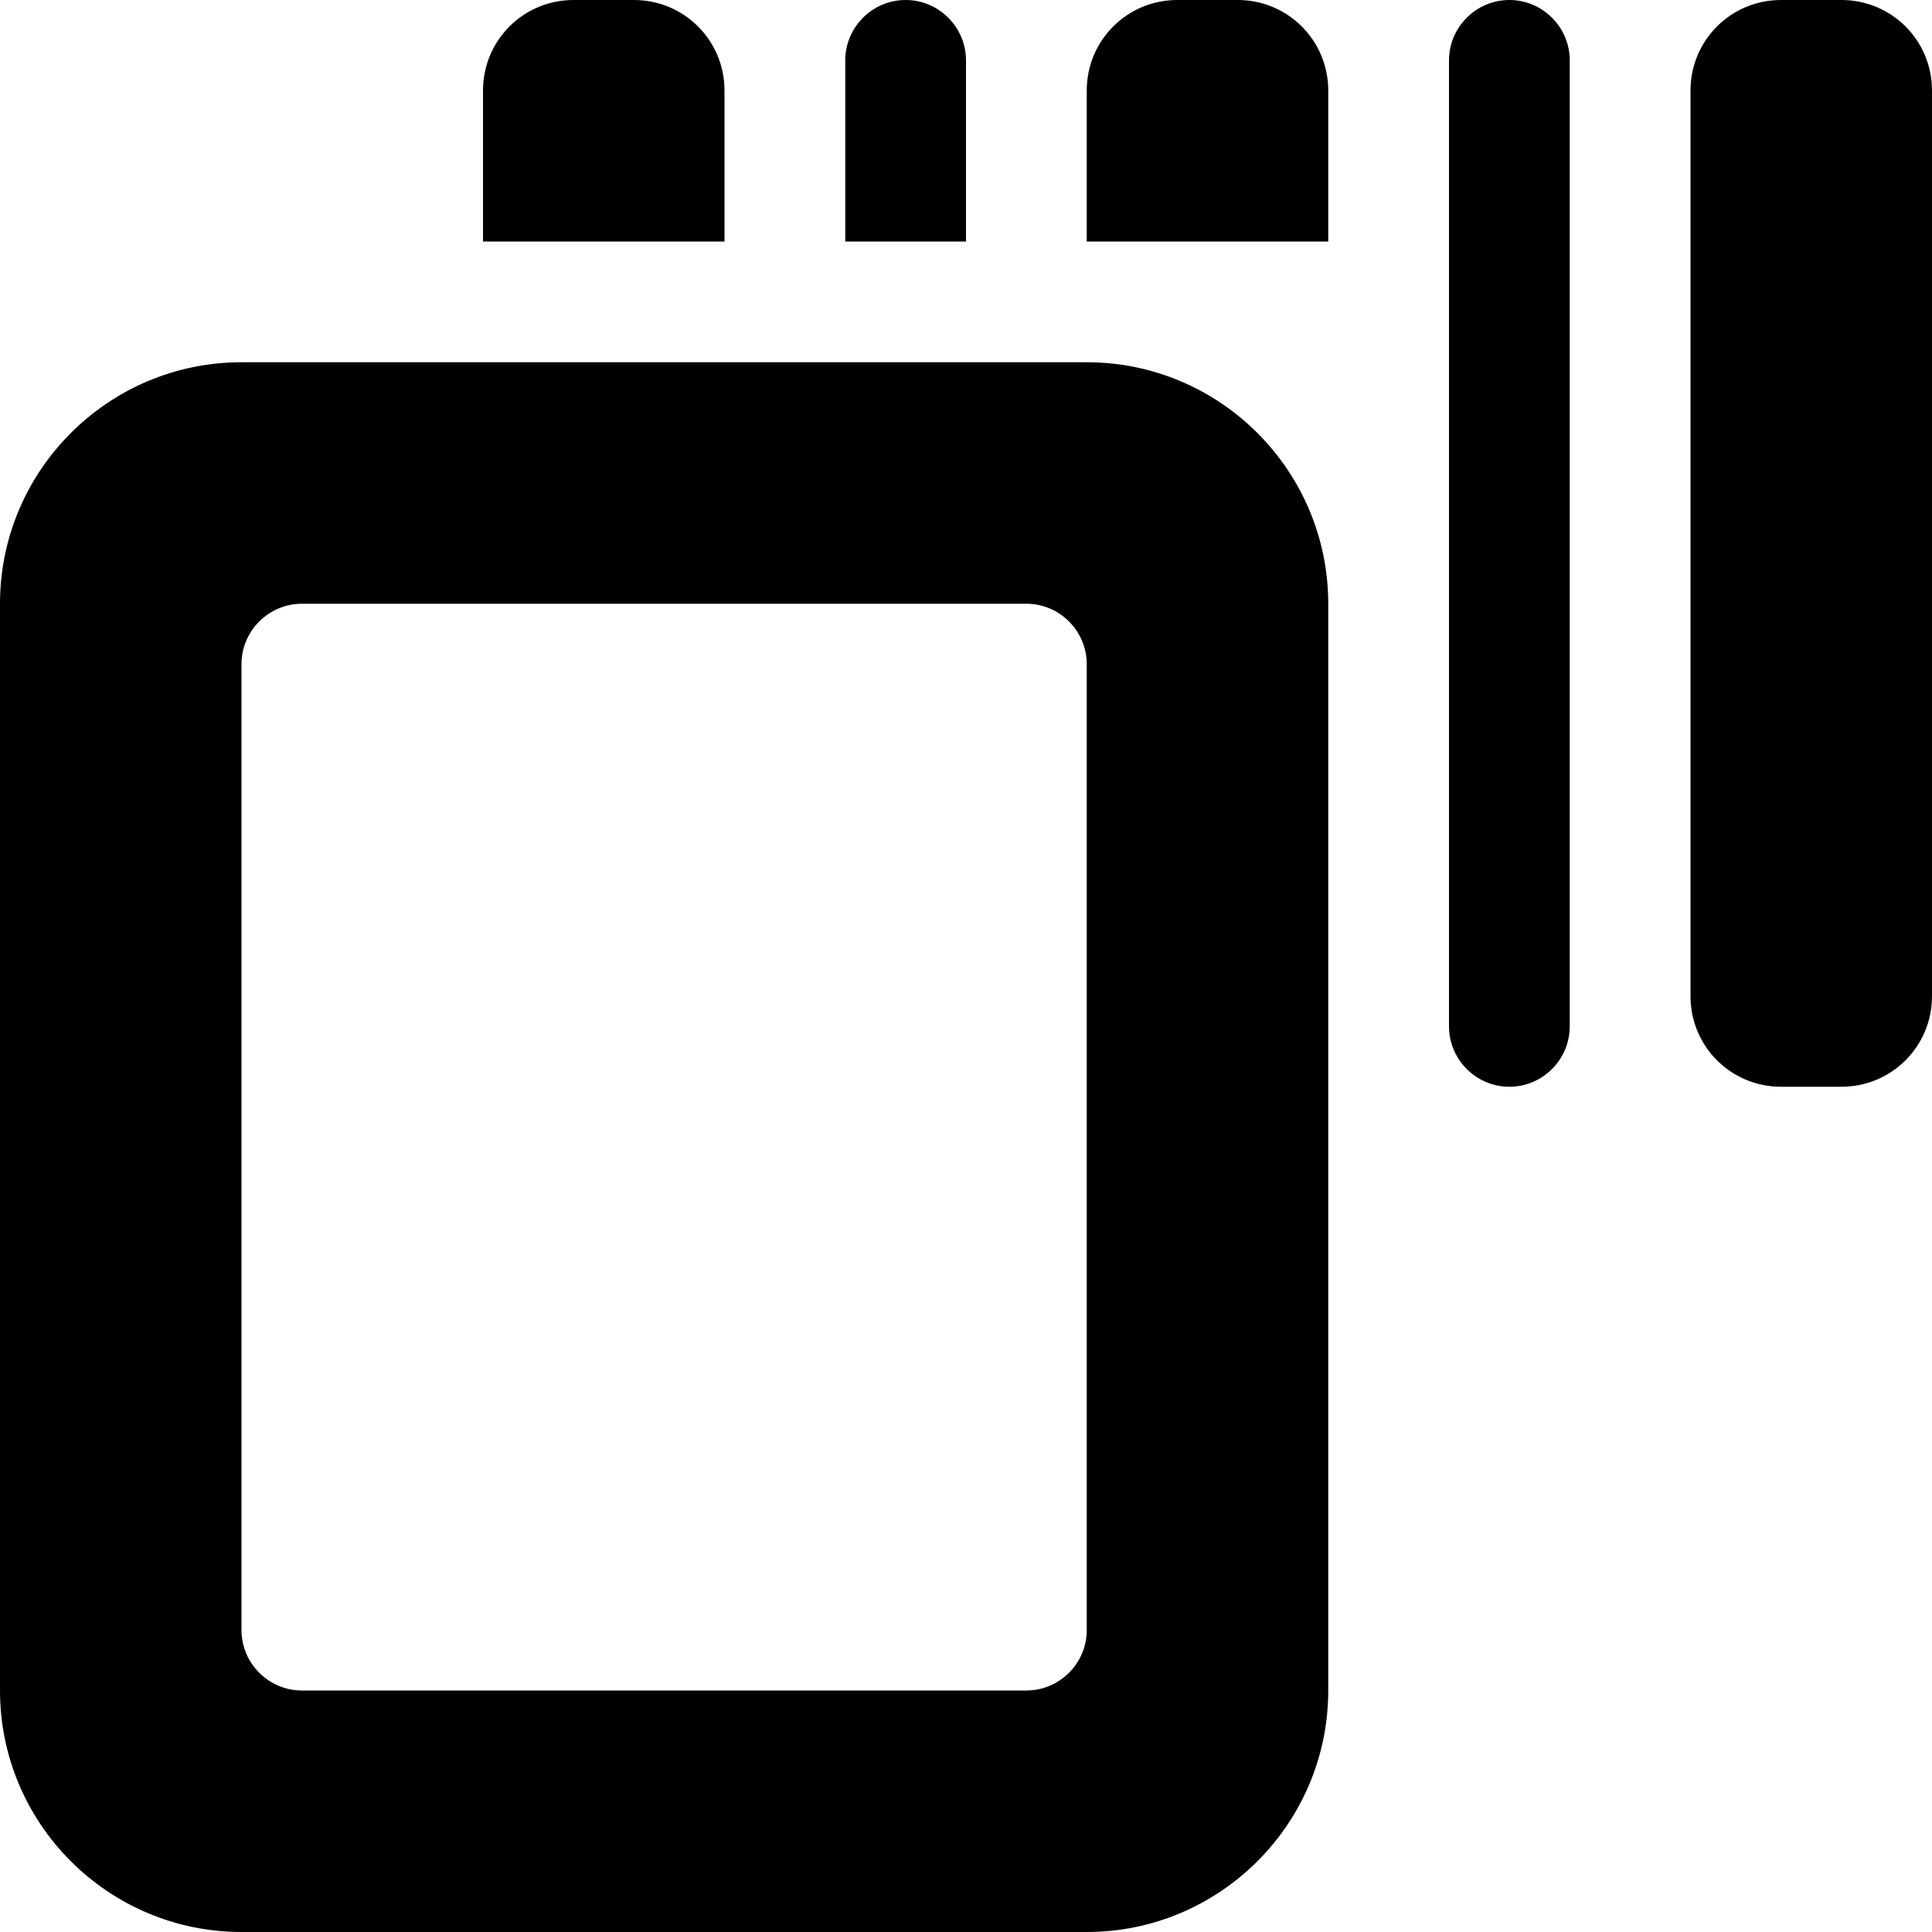 <svg xmlns="http://www.w3.org/2000/svg" viewBox="0 0 512 512"><!--! Font Awesome Pro 6.2.0 by @fontawesome - https://fontawesome.com License - https://fontawesome.com/license (Commercial License) Copyright 2022 Fonticons, Inc. --><path d="M152 0h16c13.3 0 24 10.7 24 24V64H128V24c0-13.3 10.7-24 24-24zM0 160c0-35.3 28.7-64 64-64H288c35.3 0 64 28.7 64 64V448c0 35.3-28.7 64-64 64H64c-35.3 0-64-28.7-64-64V160zm64 16V432c0 8.8 7.2 16 16 16H272c8.8 0 16-7.2 16-16V176c0-8.8-7.2-16-16-16H80c-8.8 0-16 7.2-16 16zM288 24c0-13.3 10.7-24 24-24h16c13.3 0 24 10.7 24 24V64H288V24zM240 0c8.8 0 16 7.2 16 16V64H224V16c0-8.8 7.2-16 16-16zM384 16c0-8.8 7.2-16 16-16s16 7.2 16 16V272c0 8.8-7.2 16-16 16s-16-7.2-16-16V16zM472 0h16c13.3 0 24 10.7 24 24V264c0 13.3-10.7 24-24 24H472c-13.3 0-24-10.7-24-24V24c0-13.3 10.7-24 24-24z"/></svg>